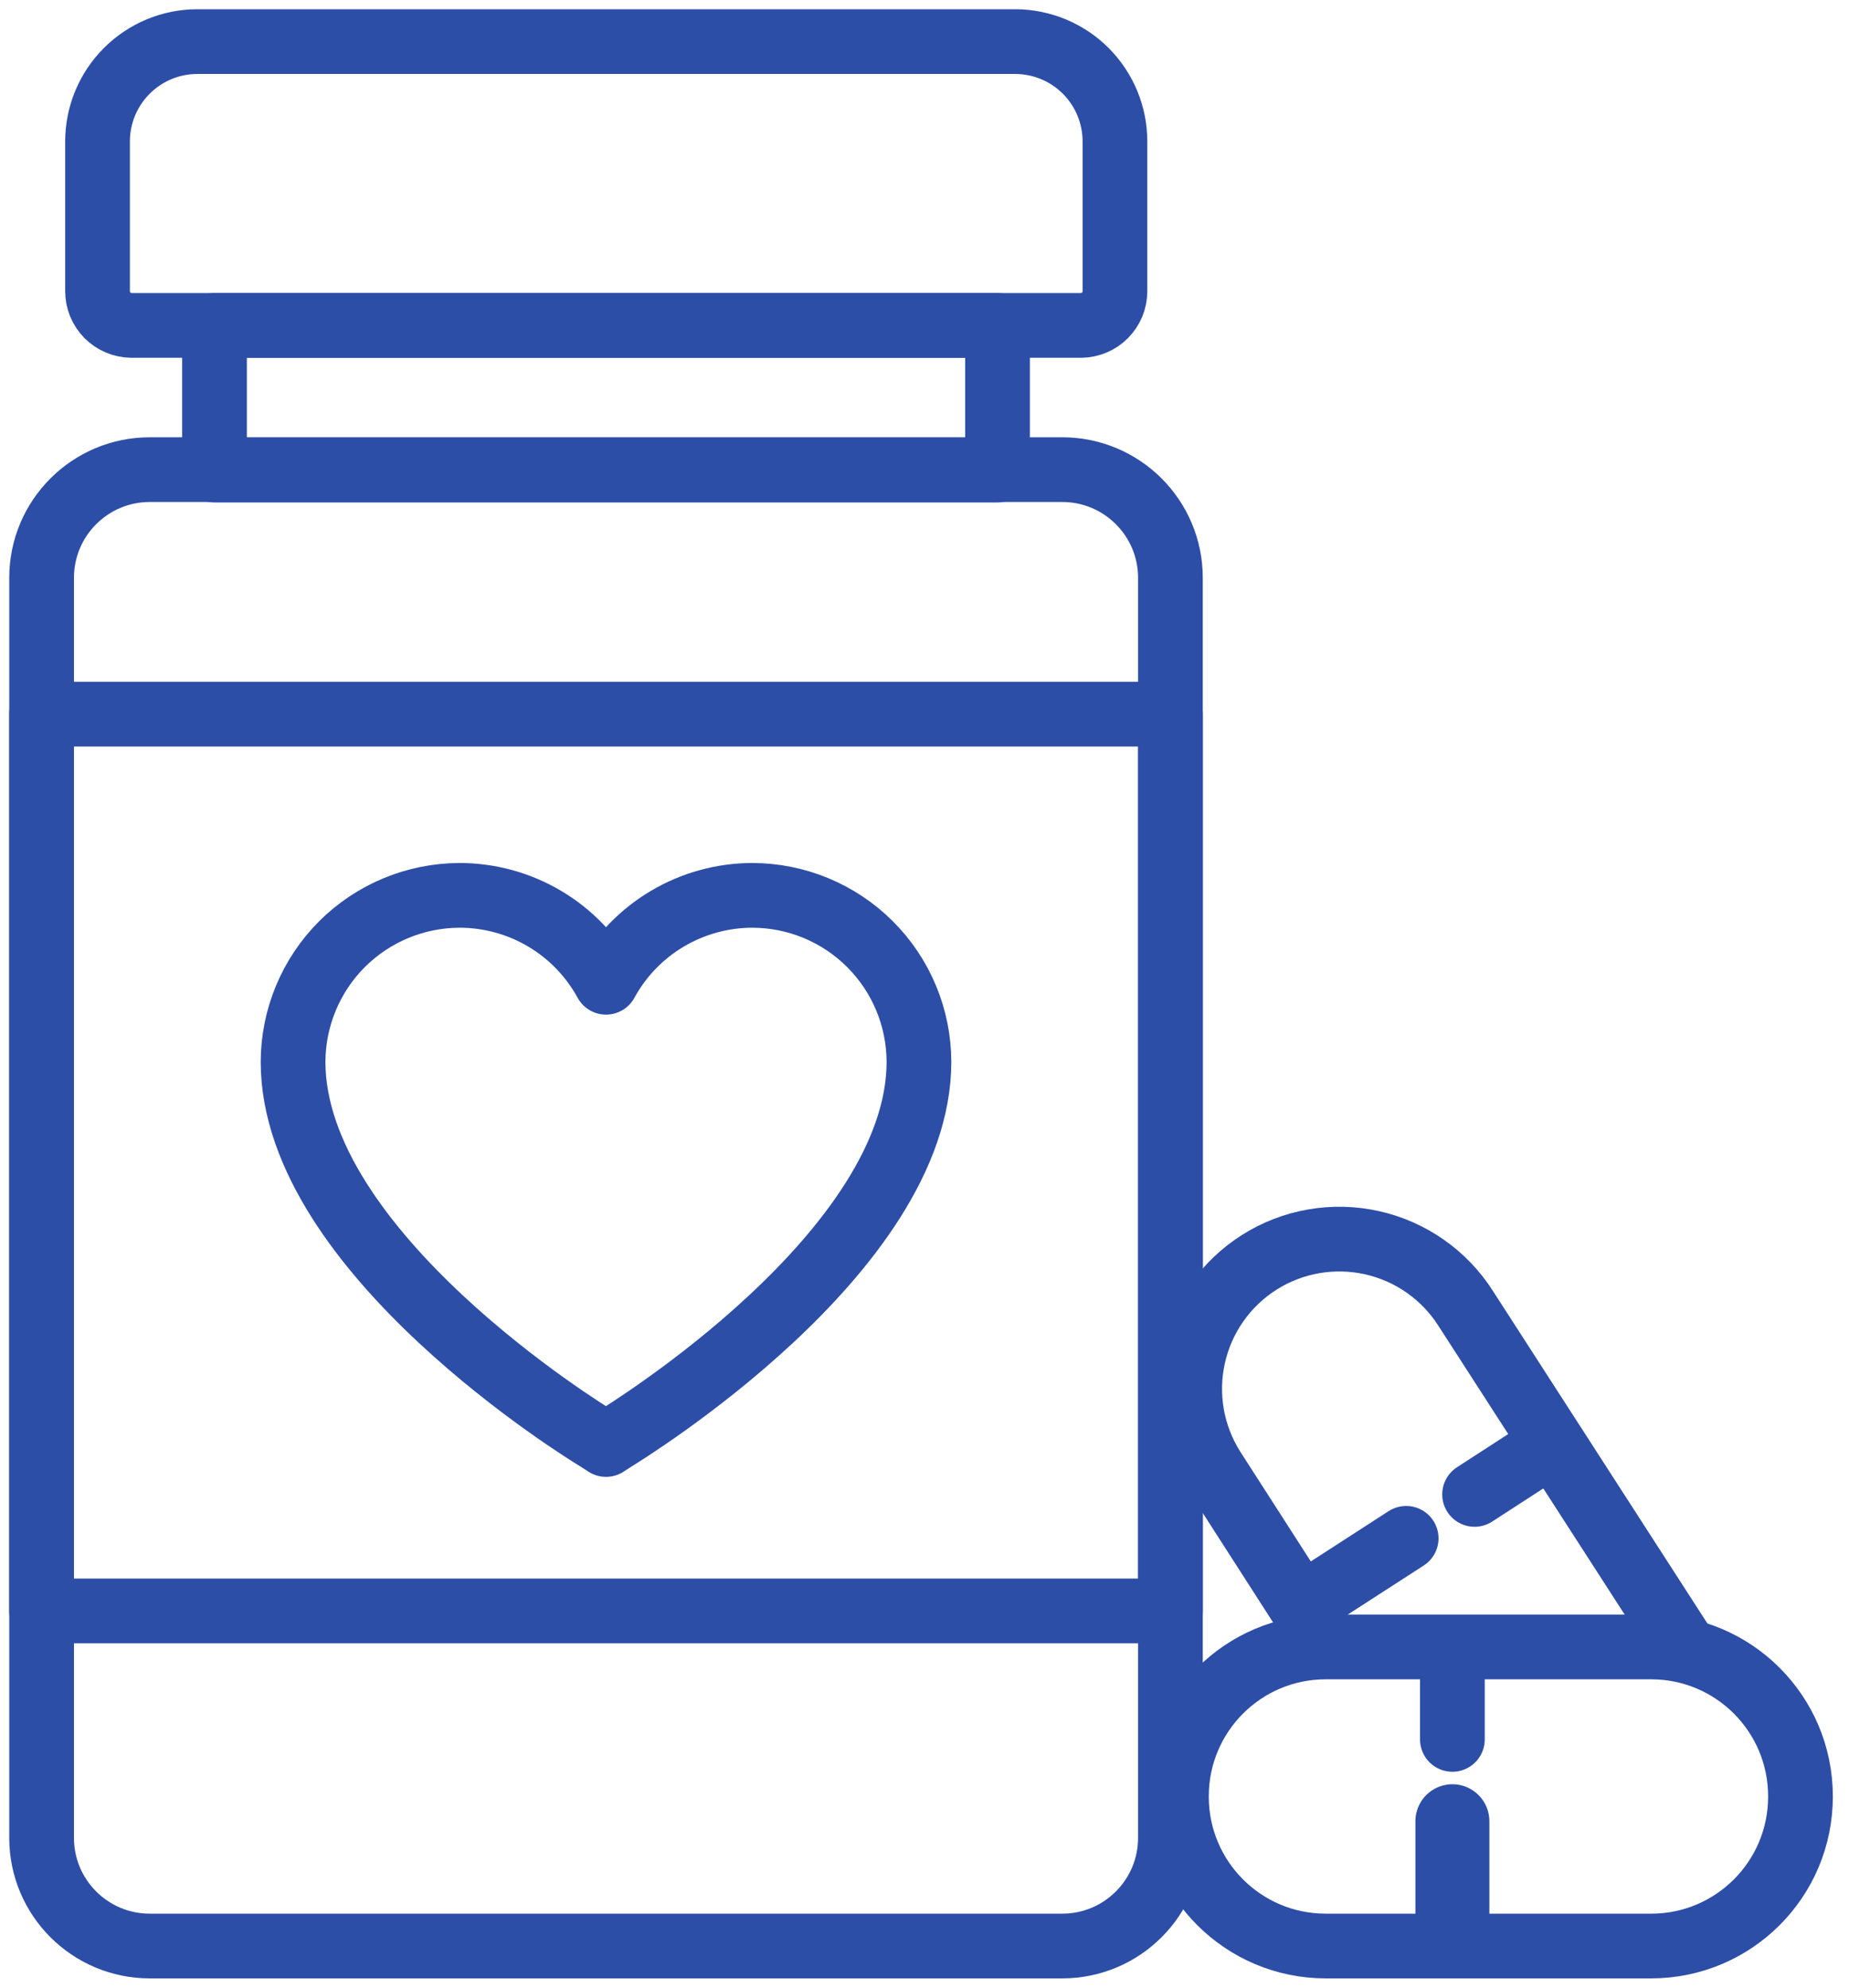 <svg width="40" height="43" viewBox="0 0 40 43" fill="none" xmlns="http://www.w3.org/2000/svg">
<g clip-path="url(#clip0_2_143)">
<path d="M2.84 7.04H23.39C23.584 7.037 23.77 6.958 23.907 6.82C24.043 6.681 24.12 6.495 24.12 6.3V3.06C24.12 2.489 23.894 1.941 23.491 1.536C23.088 1.131 22.541 0.903 21.97 0.9H4.27C3.697 0.9 3.148 1.128 2.743 1.533C2.338 1.938 2.11 2.487 2.11 3.06V6.3C2.11 6.495 2.187 6.681 2.323 6.82C2.46 6.958 2.646 7.037 2.84 7.04Z" stroke="#2D4EA7" stroke-width="1.4" stroke-linecap="round" stroke-linejoin="round"/>
<path d="M22.98 10.16H3.24C1.948 10.16 0.9 11.208 0.9 12.5V39.76C0.9 41.052 1.948 42.1 3.24 42.1H22.98C24.272 42.1 25.32 41.052 25.32 39.76V12.5C25.32 11.208 24.272 10.16 22.98 10.16Z" stroke="#2D4EA7" stroke-width="1.4" stroke-linecap="round" stroke-linejoin="round"/>
<path d="M25.32 15.45H0.9V34.85H25.32V15.45Z" stroke="#2D4EA7" stroke-width="1.4" stroke-linecap="round" stroke-linejoin="round"/>
<path d="M21.58 7.04H4.64V10.17H21.58V7.04Z" stroke="#2D4EA7" stroke-width="1.4" stroke-linecap="round" stroke-linejoin="round"/>
<path d="M12.94 31.14C12.67 30.98 6.34 27.09 6.34 22.97C6.343 22.016 6.723 21.102 7.397 20.427C8.072 19.753 8.986 19.373 9.94 19.37C10.588 19.37 11.225 19.544 11.783 19.875C12.341 20.206 12.799 20.681 13.11 21.25C13.42 20.682 13.877 20.208 14.433 19.878C14.989 19.547 15.623 19.372 16.27 19.37C17.226 19.37 18.142 19.749 18.819 20.424C19.496 21.099 19.877 22.014 19.88 22.97C19.88 27.09 13.55 30.97 13.28 31.14L13.11 31.25L12.94 31.14Z" stroke="#2D4EA7" stroke-width="1.4" stroke-linecap="round" stroke-linejoin="round"/>
<path d="M35.72 35.63H28.68C26.896 35.63 25.45 37.076 25.45 38.86V38.87C25.45 40.654 26.896 42.1 28.68 42.1H35.72C37.504 42.1 38.95 40.654 38.95 38.87V38.86C38.95 37.076 37.504 35.63 35.72 35.63Z" stroke="#2D4EA7" stroke-width="1.4" stroke-linecap="round" stroke-linejoin="round"/>
<path d="M31.42 35.71V37.63" stroke="#2D4EA7" stroke-width="1.4" stroke-linecap="round" stroke-linejoin="round"/>
<path d="M31.42 39.4V41.93" stroke="#2D4EA7" stroke-width="1.6" stroke-linecap="round" stroke-linejoin="round"/>
<path d="M28.65 35.53L26.24 31.78C25.78 31.055 25.627 30.176 25.815 29.338C26.002 28.5 26.515 27.77 27.24 27.31V27.31C27.965 26.85 28.844 26.697 29.682 26.885C30.52 27.072 31.25 27.585 31.71 28.31L36.38 35.55" stroke="#2D4EA7" stroke-width="1.4" stroke-linecap="round" stroke-linejoin="round"/>
<path d="M33.52 31.28L31.9 32.33" stroke="#2D4EA7" stroke-width="1.4" stroke-linecap="round" stroke-linejoin="round"/>
<path d="M30.42 33.28L28.3 34.65" stroke="#2D4EA7" stroke-width="1.4" stroke-linecap="round" stroke-linejoin="round"/>
</g>
<defs>
<clipPath id="clip0_2_143">
<rect width="39.76" height="43" fill="white"/>
</clipPath>
</defs>
</svg>
